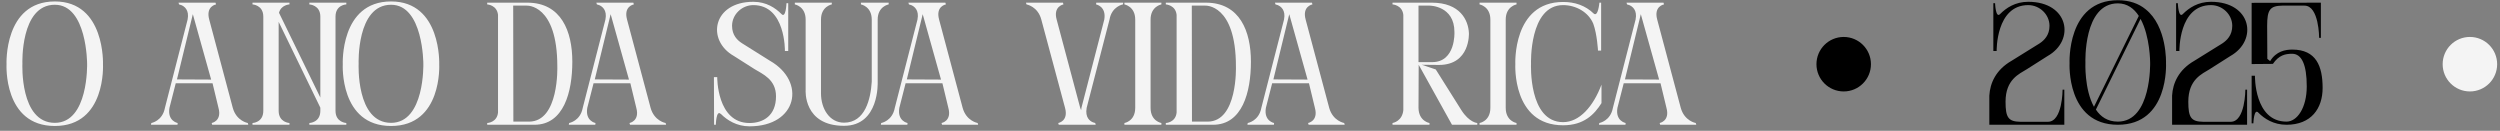 <svg width="516" height="27" viewBox="0 0 516 27" fill="none" xmlns="http://www.w3.org/2000/svg">
<rect x="0" y="0" width="516" height="27" fill="#808080" stroke="none"/>
<path d="M11.32 25.354C18.305 25.354 17.98 13.15 17.98 13.15C17.98 13.15 17.98 0.982 11.32 0.982C4.157 0.982 4.625 13.15 4.625 13.15C4.625 13.15 4.048 25.354 11.32 25.354ZM21.256 13.294C21.256 13.294 21.941 26.002 11.32 26.002C0.665 26.002 1.349 13.294 1.349 13.294C1.349 13.294 0.737 0.298 11.32 0.298C21.761 0.298 21.256 13.294 21.256 13.294ZM36.525 16.39L43.581 16.426L39.801 2.926L36.525 16.39ZM31.161 25.75L31.233 25.39C31.233 25.39 33.537 24.994 34.041 22.258L38.721 4.042C39.117 2.062 38.037 1.306 37.425 1.054C37.137 0.946 36.957 0.91 36.957 0.91L36.849 0.55L44.481 0.55L44.589 0.91C44.589 0.91 42.429 1.27 43.185 4.042L48.045 22.258C48.801 24.994 51.141 25.39 51.141 25.39L51.249 25.75H43.797L43.689 25.39C43.689 25.39 45.849 24.994 45.093 22.258L43.869 17.182H36.273L34.977 22.258C34.509 24.994 36.669 25.39 36.669 25.39L36.633 25.75H31.161ZM69.25 3.43V4.69V22.87C69.25 25.282 71.482 25.39 71.482 25.39V25.75H63.85V25.39C63.85 25.39 66.118 25.318 66.118 22.87V22.222L57.514 4.51V22.87C57.514 25.282 59.746 25.39 59.746 25.39V25.75H52.114V25.39C52.114 25.39 54.346 25.318 54.346 22.87V3.43C54.346 1.018 52.114 0.91 52.114 0.91V0.55L59.746 0.55V0.91C59.746 0.91 58.018 0.982 57.586 2.638L66.118 20.134V3.43C66.118 1.018 63.85 0.91 63.85 0.91V0.55L71.482 0.55V0.91C71.482 0.91 69.25 0.982 69.25 3.43ZM80.719 25.354C87.703 25.354 87.379 13.15 87.379 13.15C87.379 13.15 87.379 0.982 80.719 0.982C73.555 0.982 74.023 13.15 74.023 13.15C74.023 13.15 73.447 25.354 80.719 25.354ZM90.655 13.294C90.655 13.294 91.339 26.002 80.719 26.002C70.063 26.002 70.747 13.294 70.747 13.294C70.747 13.294 70.135 0.298 80.719 0.298C91.159 0.298 90.655 13.294 90.655 13.294ZM105.959 25.102H109.199C115.427 25.102 115.031 13.726 115.031 13.726V13.69C115.031 0.766 108.695 1.162 108.695 1.162L105.923 1.162L105.959 25.102ZM100.559 0.55L108.839 0.55C115.859 0.55 118.127 6.49 118.127 12.718V12.754C118.127 18.982 116.363 25.75 110.315 25.75H102.791H100.559V25.39C100.559 25.39 102.575 25.318 102.791 23.23V3.07C102.575 1.018 100.559 0.91 100.559 0.91V0.55ZM122.763 16.39L129.819 16.426L126.039 2.926L122.763 16.39ZM117.399 25.75L117.471 25.39C117.471 25.39 119.775 24.994 120.279 22.258L124.959 4.042C125.355 2.062 124.275 1.306 123.663 1.054C123.375 0.946 123.195 0.91 123.195 0.91L123.087 0.55L130.719 0.55L130.827 0.91C130.827 0.91 128.667 1.27 129.423 4.042L134.283 22.258C135.039 24.994 137.379 25.39 137.379 25.39L137.487 25.75H130.035L129.927 25.39C129.927 25.39 132.087 24.994 131.331 22.258L130.107 17.182L122.511 17.182L121.215 22.258C120.747 24.994 122.907 25.39 122.907 25.39L122.871 25.75H117.399ZM153.112 8.902L158.908 12.538C166.468 16.858 164.56 26.074 154.696 26.074C152.068 26.074 150.088 24.814 148.828 23.554C148.792 23.554 148.756 23.518 148.72 23.482C147.82 22.654 147.748 25.75 147.748 25.75H147.388L147.352 15.922H148.036C148.036 15.922 147.928 25.39 154.696 25.39C157.576 25.39 160.168 23.842 160.168 19.882C160.168 16.354 157.36 15.274 155.74 14.266L151.492 11.566C145.732 8.326 147.1 0.37 155.488 0.37C158.188 0.37 160.06 1.666 161.248 2.854C162.22 3.97 162.328 0.658 162.328 0.658H162.688V10.522H162.004C162.004 10.522 162.184 1.054 155.488 1.054C153.148 1.054 151.096 2.962 151.096 5.338C151.096 7.282 152.212 8.326 153.112 8.902ZM174.204 25.966C165.78 25.966 166.284 18.622 166.284 18.622V4.042C166.284 1.306 164.052 0.91 164.052 0.91V0.55L171.684 0.55V0.91C171.684 0.91 169.452 1.306 169.452 4.042V19.27C169.452 22.438 171.216 25.318 174.204 25.318C178.596 25.318 179.712 20.386 179.928 16.858V4.042C179.928 1.306 177.696 0.91 177.696 0.91V0.55L183.42 0.55V0.91C183.42 0.91 181.152 1.306 181.152 4.042V16.966C181.152 16.966 181.548 25.966 174.204 25.966ZM187.17 16.39L194.226 16.426L190.446 2.926L187.17 16.39ZM181.806 25.75L181.878 25.39C181.878 25.39 184.182 24.994 184.686 22.258L189.366 4.042C189.762 2.062 188.682 1.306 188.07 1.054C187.782 0.946 187.602 0.91 187.602 0.91L187.494 0.55L195.126 0.55L195.234 0.91C195.234 0.91 193.074 1.27 193.83 4.042L198.69 22.258C199.446 24.994 201.786 25.39 201.786 25.39L201.894 25.75H194.442L194.334 25.39C194.334 25.39 196.494 24.994 195.738 22.258L194.514 17.182H186.918L185.622 22.258C185.154 24.994 187.314 25.39 187.314 25.39L187.278 25.75H181.806ZM228.535 0.55H229.615L231.847 0.55L231.775 0.91C231.775 0.91 229.471 1.306 229.003 4.042L224.287 22.258C223.927 24.274 224.971 24.994 225.583 25.246C225.871 25.354 226.051 25.39 226.051 25.39L226.159 25.75H225.943H223.891H223.675H222.595H220.759H220.363H218.527L218.419 25.39C218.419 25.39 220.579 25.03 219.823 22.258L214.927 4.042C214.207 1.306 211.867 0.91 211.867 0.91L211.759 0.55H213.991L217.159 0.55H219.391L219.499 0.91C219.499 0.91 217.339 1.306 218.095 4.042L222.955 22.258C223.027 22.438 223.063 22.582 223.135 22.726C223.171 22.582 223.207 22.438 223.207 22.258L227.923 4.042C228.391 1.306 226.231 0.91 226.231 0.91L226.267 0.55H228.535ZM232.079 0.91V0.55H234.311L237.479 0.55H239.711V0.91C239.711 0.91 237.479 1.306 237.479 4.042V22.258C237.479 25.03 239.711 25.39 239.711 25.39V25.75H237.479H234.311H232.079V25.39C232.079 25.39 234.311 25.03 234.311 22.258V4.042C234.311 1.306 232.079 0.91 232.079 0.91ZM246.022 25.102H249.262C255.49 25.102 255.094 13.726 255.094 13.726V13.69C255.094 0.766 248.758 1.162 248.758 1.162L245.986 1.162L246.022 25.102ZM240.622 0.55L248.902 0.55C255.922 0.55 258.19 6.49 258.19 12.718V12.754C258.19 18.982 256.426 25.75 250.378 25.75H242.854H240.622V25.39C240.622 25.39 242.638 25.318 242.854 23.23V3.07C242.638 1.018 240.622 0.91 240.622 0.91V0.55ZM262.826 16.39L269.882 16.426L266.102 2.926L262.826 16.39ZM257.462 25.75L257.534 25.39C257.534 25.39 259.838 24.994 260.342 22.258L265.022 4.042C265.418 2.062 264.338 1.306 263.726 1.054C263.438 0.946 263.258 0.91 263.258 0.91L263.15 0.55L270.782 0.55L270.89 0.91C270.89 0.91 268.73 1.27 269.486 4.042L274.346 22.258C275.102 24.994 277.442 25.39 277.442 25.39L277.55 25.75H270.098L269.99 25.39C269.99 25.39 272.15 24.994 271.394 22.258L270.17 17.182H262.574L261.278 22.258C260.81 24.994 262.97 25.39 262.97 25.39L262.934 25.75H257.462ZM303.183 6.85C303.183 6.85 303.507 13.402 296.991 13.402L293.463 13.366L296.343 14.338L301.599 22.69C303.255 25.318 304.911 25.39 304.911 25.39V25.75H299.691L292.815 13.366L292.779 22.258C292.815 25.03 295.047 25.39 295.047 25.39V25.75H287.415V25.39C287.631 25.354 289.431 24.958 289.647 22.726V3.07C289.431 1.018 287.415 0.91 287.415 0.91V0.55H289.647L295.515 0.55C301.383 0.55 303.075 4.186 303.183 6.85ZM295.587 12.826C300.483 12.826 300.195 6.67 300.195 6.67V6.598C300.195 1.162 295.083 1.162 295.083 1.162H292.779V12.826H295.587ZM305.38 0.91V0.55H307.612L310.78 0.55H313.012V0.91C313.012 0.91 310.78 1.306 310.78 4.042V22.258C310.78 25.03 313.012 25.39 313.012 25.39V25.75H310.78H307.612H305.38V25.39C305.38 25.39 307.612 25.03 307.612 22.258V4.042C307.612 1.306 305.38 0.91 305.38 0.91ZM328.855 4.906C327.883 2.53 325.291 1.054 322.627 1.054C315.571 1.054 316.003 13.15 316.003 13.15C316.003 13.15 315.427 25.21 322.627 25.21C326.011 25.21 328.855 21.97 330.547 17.47V21.286C329.071 23.626 326.911 25.858 322.627 25.858C312.079 25.858 312.763 13.258 312.763 13.258C312.763 13.258 312.151 0.406 322.627 0.406C325.039 0.406 327.235 1.126 328.963 2.818C329.863 3.538 330.115 0.55 330.115 0.55H330.475V10.45H329.827C329.827 10.45 329.647 7.066 328.855 4.906ZM335.388 16.39L342.444 16.426L338.664 2.926L335.388 16.39ZM330.024 25.75L330.096 25.39C330.096 25.39 332.4 24.994 332.904 22.258L337.584 4.042C337.98 2.062 336.9 1.306 336.288 1.054C336 0.946 335.82 0.91 335.82 0.91L335.712 0.55L343.344 0.55L343.452 0.91C343.452 0.91 341.292 1.27 342.048 4.042L346.908 22.258C347.664 24.994 350.004 25.39 350.004 25.39L350.112 25.75H342.66L342.552 25.39C342.552 25.39 344.712 24.994 343.956 22.258L342.732 17.182H335.136L333.84 22.258C333.372 24.994 335.532 25.39 335.532 25.39L335.496 25.75H330.024Z" fill="#F4F4F4"/>
<circle cx="380.54" cy="13.25" r="5.624" fill="black"/>
<path d="M415.205 12.538L421.001 8.938C421.901 8.326 423.017 7.282 423.017 5.338C423.017 2.962 420.965 1.054 418.625 1.054C411.929 1.054 412.109 10.522 412.109 10.522H411.425V0.658H411.785C411.785 0.658 411.893 3.97 412.865 2.854C414.053 1.666 415.925 0.37 418.625 0.37C427.013 0.37 428.381 8.326 422.621 11.566L418.373 14.266C416.753 15.274 413.945 16.39 413.945 20.998C413.945 24.274 414.521 25.102 417.041 25.138H422.693C425.717 25.138 425.717 18.514 425.717 18.514H426.077V25.75H411.425H410.597C410.597 25.678 410.597 19.846 410.597 19.738C410.741 17.182 411.929 14.41 415.205 12.538ZM447.064 13.042C447.064 13.042 447.748 25.75 437.128 25.75C426.472 25.75 427.156 13.042 427.156 13.042C427.156 13.042 426.544 0.046 437.128 0.046C439.576 0.046 441.448 0.766 442.816 1.882C447.352 5.446 447.064 13.042 447.064 13.042ZM432.196 22.042L441.448 3.286C440.476 1.774 439.072 0.694 437.128 0.694C429.964 0.694 430.432 12.898 430.432 12.898C430.432 12.898 430.18 18.406 432.196 22.042ZM437.128 25.102C444.112 25.102 443.788 12.898 443.788 12.898C443.788 12.898 443.788 7.534 441.808 3.898L432.592 22.618C433.564 24.094 435.004 25.102 437.128 25.102ZM452.927 12.538L458.723 8.938C459.623 8.326 460.739 7.282 460.739 5.338C460.739 2.962 458.687 1.054 456.347 1.054C449.651 1.054 449.831 10.522 449.831 10.522H449.147V0.658H449.507C449.507 0.658 449.615 3.97 450.587 2.854C451.775 1.666 453.647 0.37 456.347 0.37C464.735 0.37 466.103 8.326 460.343 11.566L456.095 14.266C454.475 15.274 451.667 16.39 451.667 20.998C451.667 24.274 452.243 25.102 454.763 25.138H460.415C463.439 25.138 463.439 18.514 463.439 18.514H463.799V25.75H449.147H448.319C448.319 25.678 448.319 19.846 448.319 19.738C448.463 17.182 449.651 14.41 452.927 12.538ZM464.737 13.222V0.586L479.029 0.55V7.822H478.669C478.669 7.822 478.669 1.162 475.645 1.162H471.073C468.517 1.198 467.941 2.026 467.941 5.302L467.977 12.142L468.553 12.61C469.813 10.558 471.721 10.234 473.125 10.234C478.057 10.234 479.389 13.654 479.389 18.154C479.389 22.366 477.049 25.75 471.937 25.75C469.237 25.75 467.365 24.49 466.177 23.302C465.205 22.15 465.097 25.462 465.097 25.462H464.737V15.634H465.421C465.421 15.634 465.241 25.102 471.937 25.102C474.133 25.102 476.113 22.258 476.113 17.83C476.113 13.33 475.069 11.098 473.089 11.098C471.685 11.098 470.353 11.386 469.129 13.186L464.737 13.222Z" fill="black"/>
<circle cx="509.788" cy="13.25" r="5.624" fill="#F4F4F4"/>
</svg>
